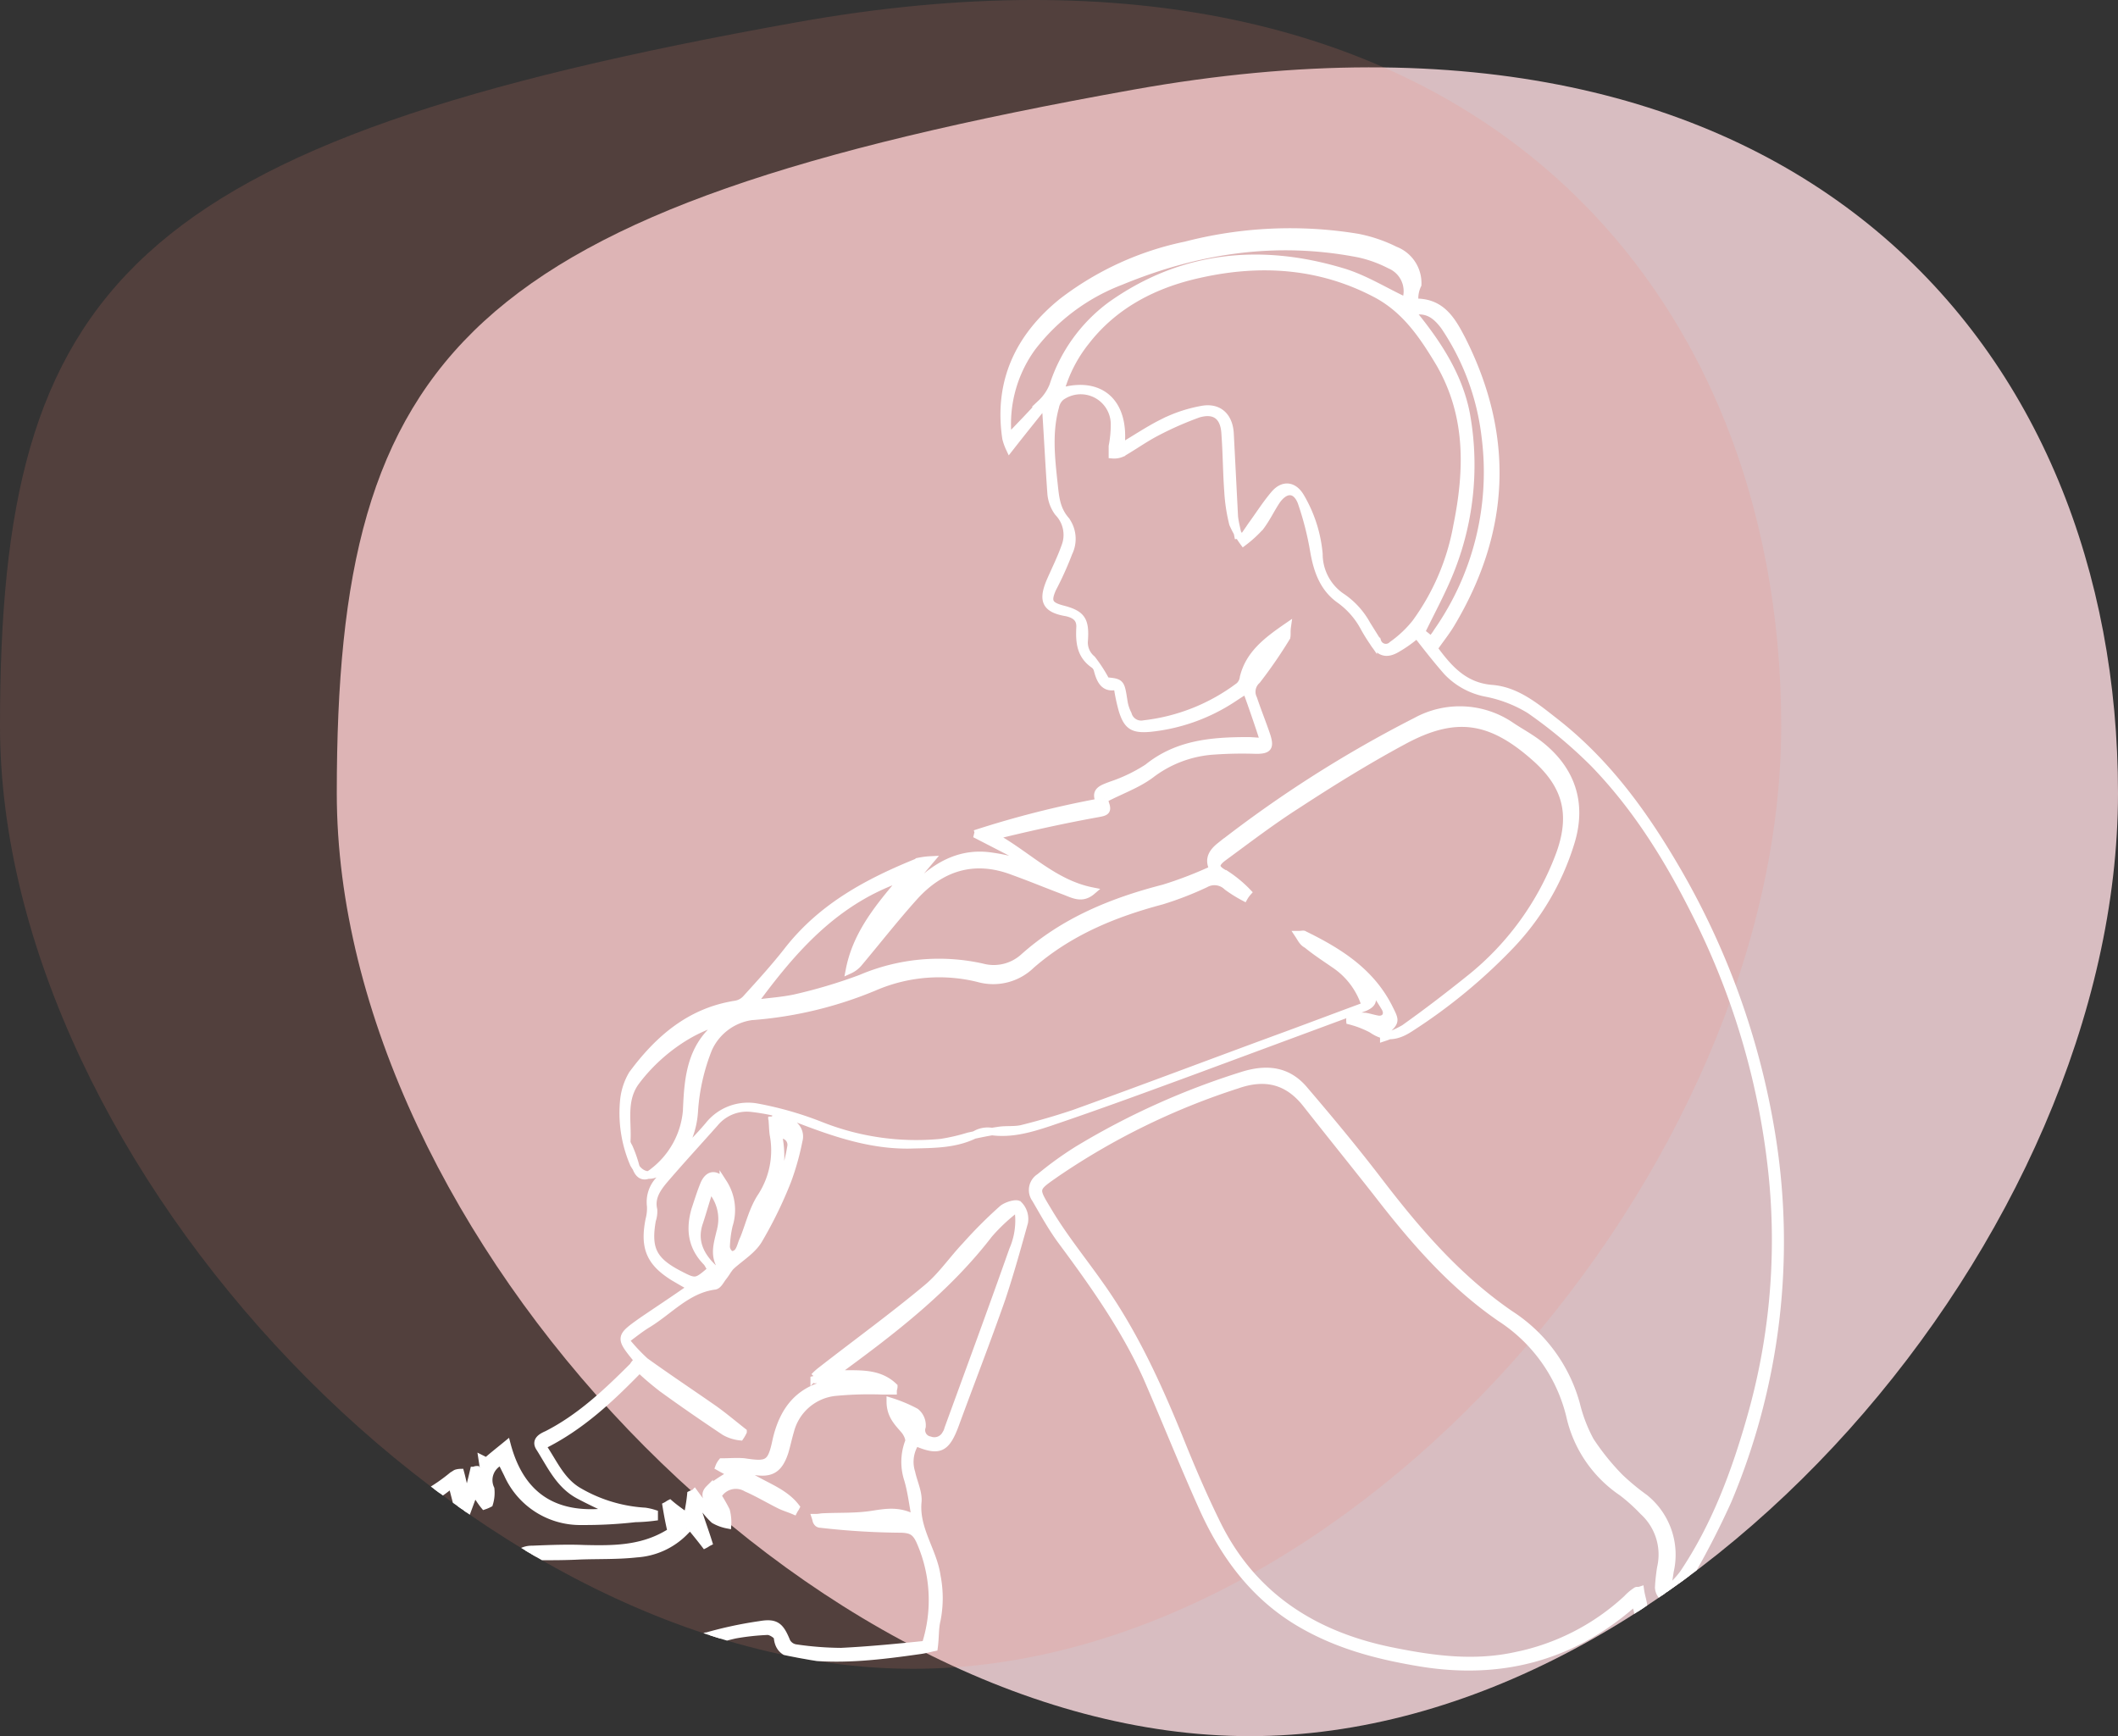 <?xml version="1.0" encoding="UTF-8"?> <svg xmlns="http://www.w3.org/2000/svg" xmlns:xlink="http://www.w3.org/1999/xlink" width="283" height="231.968" viewBox="0 0 283 231.968"><rect x="0" y="0" width="283" height="231.968" fill="#333333" stroke="none"/> <defs> <clipPath id="clip-path"> <path id="Объединение_4" data-name="Объединение 4" d="M127.7,222.76q-2.846.207-5.7.208c-58.819,0-122-67.182-122-126s17-78,106.5-94C138.7-2.789,164.75.15,184.909,9.011,251.5,9.805,283,55.022,283,105.968c0,58.818-57.182,126-116,126C153.868,231.968,140.514,228.617,127.7,222.76Z" transform="translate(13979 1924.033)" fill="#d8bdc1"></path> </clipPath> </defs> <g id="Сгруппировать_58" data-name="Сгруппировать 58" transform="translate(-13979 -1924.033)"> <path id="Контур_174" data-name="Контур 174" d="M106.5,0C196-16,238,35.182,238,94S180.818,220,122,220,0,152.818,0,94,17,16,106.5,0Z" transform="translate(14024 1936)" fill="#d8bdc1"></path> <path id="Контур_175" data-name="Контур 175" d="M106.5,0C196-16,238,35.182,238,94S180.818,220,122,220,0,152.818,0,94,17,16,106.5,0Z" transform="translate(13979 1927)" fill="rgba(251,135,118,0.45)" opacity="0.35" style="mix-blend-mode: multiply;isolation: isolate"></path> <g id="Группа_масок_20" data-name="Группа масок 20" clip-path="url(#clip-path)"> <g id="_1-13" data-name="1-13" transform="translate(13874.3 1925.312)"> <path id="Контур_186" data-name="Контур 186" d="M293.741,39.118c3.579-.094,4.992,2.449,6.311,4.992,6.5,12.9,5.934,25.525-1.413,37.863-.659,1.13-1.507,2.166-2.355,3.391,1.884,2.543,3.956,5.086,7.818,5.369,3.3.283,5.84,2.449,8.383,4.427,6.876,5.369,11.868,12.244,16.2,19.685A103.047,103.047,0,0,1,341.4,150.259a89.053,89.053,0,0,1-5.84,48.977,111.765,111.765,0,0,1-5.463,10.549,7.122,7.122,0,0,1-1.79,1.978c-.283.283-1.036.565-1.319.377a1.8,1.8,0,0,1-.659-1.319,25.06,25.06,0,0,1,.283-2.637,7.8,7.8,0,0,0-2.355-7.535,23.763,23.763,0,0,0-2.826-2.543,16.7,16.7,0,0,1-6.97-10.266,21.671,21.671,0,0,0-9.23-13c-6.593-4.521-11.773-10.549-16.577-16.765-3.108-3.956-6.311-7.912-9.419-11.868-2.449-3.108-5.463-3.862-9.23-2.543a93.92,93.92,0,0,0-24.112,11.773c-3.108,2.166-3.014,1.978-1.036,5.274s4.427,6.311,6.687,9.513c4.521,6.311,7.723,13.28,10.643,20.439,1.507,3.768,3.108,7.535,4.9,11.208,4.709,9.89,12.9,15.258,23.453,17.425,5.557,1.13,11.02,1.884,16.671.659a30.891,30.891,0,0,0,14.882-7.629,6.485,6.485,0,0,1,1.224-1.036c.094-.094.283,0,.565-.094.094.659.283,1.224.377,1.79.754,4.8,2.731,6.687,7.629,6.687,19.685,0,39.464-.188,59.15-.094,14.787,0,29.481.377,44.268.565a10.615,10.615,0,0,1,1.7.283v.471a7.27,7.27,0,0,1-1.413.188q-34.614-.283-69.322-.471c-11.4-.094-22.7.094-34.1.094-5.463,0-7.629-1.79-8.759-7.158a4.238,4.238,0,0,0-.188-.754c-.283.188-.471.377-.659.471-8.1,6.97-17.519,9.325-27.974,7.629-5.745-.942-11.208-2.355-16.294-5.369-6.028-3.579-9.984-8.948-12.809-15.164-2.637-5.84-4.992-11.773-7.535-17.613-3.014-6.687-7.252-12.621-11.585-18.461-1.224-1.7-2.26-3.579-3.3-5.369a2.024,2.024,0,0,1,.565-2.92,46.214,46.214,0,0,1,5.086-3.673,100.344,100.344,0,0,1,22.228-9.984c3.2-.942,5.934-.565,8.1,2.072,3.3,3.862,6.593,7.818,9.7,11.868,5.18,6.781,10.643,13.186,17.8,18.084a20.835,20.835,0,0,1,8.759,11.962,20.338,20.338,0,0,0,1.884,4.9,32.186,32.186,0,0,0,3.956,4.9,31.726,31.726,0,0,0,3.3,2.731,9.721,9.721,0,0,1,3.391,9.8c-.094.659-.188,1.224-.283,1.884,0,.094.094.188.283.471.659-.753,1.319-1.413,1.79-2.072,4.238-6.311,6.876-13.375,8.948-20.627a86.333,86.333,0,0,0,3.014-31.835,99.95,99.95,0,0,0-10.266-35.6c-3.673-7.347-7.912-14.222-13.657-20.156a62.787,62.787,0,0,0-8.571-7.158,17.545,17.545,0,0,0-5.84-2.26,9.7,9.7,0,0,1-5.18-2.826c-1.413-1.6-2.731-3.3-4.05-4.992a16.868,16.868,0,0,1-2.637,1.884c-1.413.848-2.355.565-3.2-.848a22.528,22.528,0,0,1-1.224-1.978,10.9,10.9,0,0,0-3.2-3.673c-2.166-1.507-3.014-3.767-3.485-6.4a40.926,40.926,0,0,0-1.7-6.687c-.754-1.884-2.166-1.79-3.3-.188-.753,1.13-1.319,2.355-2.166,3.485a15.966,15.966,0,0,1-2.26,2.072,12.712,12.712,0,0,1-1.413-2.449,22.972,22.972,0,0,1-.659-4.333c-.188-2.543-.188-5.086-.377-7.629-.094-2.355-1.319-3.391-3.579-2.731a44.435,44.435,0,0,0-5.745,2.543c-1.6.848-3.014,1.884-4.521,2.731a2.585,2.585,0,0,1-1.224.188v-1.13a15.332,15.332,0,0,0,.283-2.92,4.516,4.516,0,0,0-7.158-3.673,2.332,2.332,0,0,0-.753,1.319c-.942,3.391-.565,6.781-.188,10.266.188,1.7.283,3.391,1.6,4.9a4.214,4.214,0,0,1,.377,4.333,44.025,44.025,0,0,1-2.166,4.8c-.753,1.7-.471,2.26,1.319,2.731,2.543.659,3.108,1.413,2.92,4.144a2.885,2.885,0,0,0,1.036,2.543,19.65,19.65,0,0,1,1.884,2.92c1.978.188,1.978.188,2.355,2.637a5.682,5.682,0,0,0,.565,1.79,1.834,1.834,0,0,0,2.166,1.319,25.99,25.99,0,0,0,12.715-5.086,1.844,1.844,0,0,0,.565-1.13c.753-3.108,3.108-4.9,5.84-6.781-.094.659,0,1.13-.094,1.413a61.95,61.95,0,0,1-3.956,5.745,2.048,2.048,0,0,0-.471,2.449c.565,1.7,1.224,3.3,1.79,4.992.471,1.507.188,1.884-1.413,1.884a54.238,54.238,0,0,0-5.557.094,15.5,15.5,0,0,0-8.571,3.2c-1.79,1.319-3.956,2.072-6.122,3.2a2.121,2.121,0,0,0,.094.659c.377,1.036,0,1.13-1.036,1.319-4.709.848-9.325,1.884-13.94,3.014,4.521,2.449,8.006,6.311,13.186,7.347-1.319,1.13-2.449.471-3.673,0-2.26-.848-4.521-1.79-6.876-2.637-5.18-1.978-9.607-.565-13.186,3.391-2.543,2.826-4.9,5.84-7.347,8.759a3.593,3.593,0,0,1-1.319,1.036c.942-4.9,4.05-8.571,7.347-12.433-9.136,3.014-14.882,9.607-20.25,16.954,1.884-.283,3.767-.377,5.557-.754a68.647,68.647,0,0,0,8.854-2.637,26.573,26.573,0,0,1,16.2-1.507,5.964,5.964,0,0,0,5.557-1.319c5.369-4.8,11.773-7.441,18.743-9.23a52.437,52.437,0,0,0,6.593-2.543c-.753-1.413,0-2.355.942-3.108a162.047,162.047,0,0,1,26.184-16.671,12.143,12.143,0,0,1,12.715.659c1.13.754,2.355,1.413,3.485,2.26,4.521,3.391,6.122,8.006,4.427,13.375a34.5,34.5,0,0,1-8.194,13.846,73.468,73.468,0,0,1-13.186,10.832c-1.7,1.13-3.3,1.507-5.18.188a13.446,13.446,0,0,0-2.92-1.13,1.194,1.194,0,0,1,.094-.565,13.862,13.862,0,0,1,1.978,0c.565.094,1.13.283,1.7.377.942.094,1.413-.659.942-1.507a34.226,34.226,0,0,0-3.108-4.427c.377.848.753,1.7,1.13,2.449.471.942.283,1.413-.753,1.884l-22.888,8.477c-6.4,2.355-12.809,4.709-19.214,6.876-2.543.848-5.086,1.6-7.818,1.224a3.314,3.314,0,0,0-1.884.283c-2.826,1.507-5.84,1.413-8.948,1.507-5.274.094-10.172-1.6-15.07-3.485a27.5,27.5,0,0,0-6.122-1.413,5.547,5.547,0,0,0-4.9,1.978c-2.26,2.543-4.521,4.992-6.781,7.629-.942,1.13-1.79,2.355-1.413,3.956a3.661,3.661,0,0,1-.188,1.413c-.659,3.767.094,5.369,3.485,7.158,2.355,1.224,2.355,1.224,4.427-.565-.188-.283-.377-.659-.565-.942-2.072-2.072-2.355-4.427-1.6-7.064.377-1.13.753-2.355,1.224-3.485.659-1.413,1.7-1.319,2.543-.094a6.673,6.673,0,0,1,.754,5.651,14.559,14.559,0,0,0-.377,2.92,1.359,1.359,0,0,0,.659,1.036,1.091,1.091,0,0,0,1.036-.565c.283-.471.377-1.036.659-1.6.753-1.884,1.224-3.956,2.355-5.651a11.3,11.3,0,0,0,1.6-8.288c-.094-.754-.094-1.507-.188-2.355a21.05,21.05,0,0,1,2.26.754,1.986,1.986,0,0,1,1.319,2.449,34.893,34.893,0,0,1-1.507,5.369,55.944,55.944,0,0,1-3.862,7.912c-.848,1.413-2.449,2.355-3.673,3.485-.377.377-.659.942-1.036,1.413s-.659,1.13-1.13,1.224c-3.673.471-6.028,3.3-8.948,5.086-.942.565-1.884,1.319-3.014,2.166a25.822,25.822,0,0,0,2.637,2.826c3.014,2.166,6.122,4.238,9.23,6.4,1.319.942,2.543,1.978,3.862,3.014a5.4,5.4,0,0,1-.377.659,5.348,5.348,0,0,1-2.072-.659c-2.826-1.884-5.557-3.767-8.288-5.745a38.568,38.568,0,0,1-3.108-2.637c-3.862,3.956-7.818,7.723-13,10.266,1.507,2.166,2.449,4.615,4.8,6.028a19.876,19.876,0,0,0,8.948,2.731,7.435,7.435,0,0,1,1.224.283v.471a23.092,23.092,0,0,1-2.543.188,59.171,59.171,0,0,1-7.064.377,10.62,10.62,0,0,1-9.984-6.311l-.848-1.7a2.726,2.726,0,0,0-1.413,3.673,4.873,4.873,0,0,1-.188,1.978,4.591,4.591,0,0,1-.659.283c-.471-.565-.848-1.224-1.319-1.884-.471,1.224-.848,2.26-1.224,3.3h-.659c-.377-1.413-.754-2.826-1.13-4.333a22.107,22.107,0,0,1-10.172,4.8c-2.26.377-4.615.471-6.876.659-1.13.094-2.26.283-3.391.377a4.837,4.837,0,0,0-4.238,3.391,30.957,30.957,0,0,1-1.507,3.108c1.978,3.3,5.274,4.615,8.854,5.274,5.463,1.036,10.926.377,16.483-.094,2.543-.283,5.086-.377,7.535-.565.283-1.7.659-3.673,1.036-5.651a2.964,2.964,0,0,1,3.014-2.543c2.26-.094,4.615-.188,6.876-.094,3.862.094,7.535.094,11.02-1.884a1.689,1.689,0,0,0,.659-.471c-.283-1.224-.471-2.26-.659-3.391.188-.094.283-.188.471-.283.753.659,1.6,1.224,2.355,1.79.188-1.036.377-1.978.471-3.014.188-.094.377-.094.471-.188.753,1.036,1.507,1.978,2.26,3.014.188-.094.283-.283.471-.377,0-1.13-1.978-1.978-.753-3.2a20.905,20.905,0,0,1,3.014-1.978c-.471-.283-1.036-.565-1.7-.942a2.361,2.361,0,0,1,.377-.659c1.036,0,2.072-.094,3.014,0,3.108.471,3.579.283,4.238-2.826.942-4.238,3.2-7.064,7.723-7.723a3.148,3.148,0,0,0,1.13-.471h-3.579c-.094-.094-.094-.188-.188-.377a7.647,7.647,0,0,1,.942-.848c4.709-3.673,9.513-7.158,14.034-10.926,1.978-1.6,3.485-3.862,5.275-5.745a60.078,60.078,0,0,1,4.9-4.9c.565-.471,1.884-.848,2.166-.565a2.685,2.685,0,0,1,.754,2.355c-.942,3.391-1.884,6.781-3.014,10.172-1.978,5.651-4.144,11.208-6.216,16.86-1.224,3.3-2.166,3.673-5.275,2.355a4.732,4.732,0,0,0-.565,4.05c.283,1.319.942,2.637.848,3.862-.377,3.673,2.072,6.593,2.543,9.984a15.227,15.227,0,0,1,0,5.84c-.283,1.13-.188,2.26-.377,3.673-.471.094-1.13.283-1.79.377-5.274.754-10.549,1.413-15.823.754-1.507-.188-3.108-.377-3.3-2.449,0-.283-.848-.848-1.319-.848a32.1,32.1,0,0,0-4.333.471c-3.391.754-6.781,2.166-10.172,2.355a63.689,63.689,0,0,1-12.715-.848,53.33,53.33,0,0,0-9.513-.848c-11.773.377-23.547.659-35.414.753q-47.188.424-94.376.753c-7.347,0-14.693-.377-22.134-.565a15.713,15.713,0,0,1-2.92-.471.706.706,0,0,1,.094-.471,2.786,2.786,0,0,1,.942-.188c16.86.283,33.719.848,50.579.754,25.336-.094,50.673-.471,76.1-.848,9.984-.188,20.062-.565,30.046-.659a32.886,32.886,0,0,1,6.687,1.036c6.122,1.224,12.244,1.7,18.367-.377a53.765,53.765,0,0,1,7.723-1.7c2.166-.377,2.731.188,3.579,2.26a1.659,1.659,0,0,0,1.224.848,43.309,43.309,0,0,0,6.028.471c3.862-.188,7.629-.565,11.3-.942a19.422,19.422,0,0,0-.753-13.846c-.565-1.224-1.13-1.6-2.731-1.6a99.1,99.1,0,0,1-10.549-.659.518.518,0,0,1-.471-.283c-.094-.094-.094-.283-.188-.565.471,0,.753-.094,1.13-.094,2.072-.094,4.05,0,6.122-.283,1.978-.283,3.862-.753,6.122.565-.377-1.978-.565-3.673-1.036-5.274a7.553,7.553,0,0,1,.094-4.992c.188-.377-.188-1.13-.471-1.507-.848-1.036-1.978-1.978-1.978-3.956a19.367,19.367,0,0,1,3.391,1.413,2.286,2.286,0,0,1,.848,1.978,1.356,1.356,0,0,0,1.036,1.79,1.739,1.739,0,0,0,2.166-.848,1.994,1.994,0,0,0,.283-.659c2.92-8.006,5.84-15.918,8.665-23.924a9.811,9.811,0,0,0,.659-5.651,24.043,24.043,0,0,0-3.862,3.579c-5.651,7.347-12.9,12.9-20.25,18.272a1.757,1.757,0,0,0-.283.377c2.826.094,5.651-.377,7.818,1.7,0,.188-.094.377-.094.565H222.63a48.03,48.03,0,0,0-6.4.188,6.939,6.939,0,0,0-5.934,5.18c-.283.942-.471,1.884-.754,2.826-.753,2.26-1.79,2.92-4.05,2.543-.565-.094-1.13-.188-1.978-.283,2.449,2.072,5.651,2.637,7.535,5.086-.094.188-.188.283-.283.471-.659-.283-1.319-.471-1.884-.754-1.507-.753-2.92-1.6-4.427-2.26a2.779,2.779,0,0,0-3.862,1.036,21.168,21.168,0,0,1,1.13,1.978,6.1,6.1,0,0,1,.188,1.884,5.83,5.83,0,0,1-1.79-.659,10.543,10.543,0,0,1-1.6-1.884,4.1,4.1,0,0,1-.659.377c.471,1.507,1.036,3.014,1.507,4.521-.188.094-.283.188-.471.283-.942-1.224-1.884-2.355-2.92-3.579-.188.094-.283.283-.471.377.188.471.377.942.659,1.507a9.868,9.868,0,0,1-6.4,2.92c-2.543.283-5.086.188-7.629.283-1.79.094-3.673.094-5.463.094a2.5,2.5,0,0,0-2.637,2.26,16.964,16.964,0,0,0-.565,3.014,20.971,20.971,0,0,0,.471,3.391c-.094,0-.283.188-.471.094-3.768-1.13-7.441-.094-11.114.188a51.214,51.214,0,0,1-14.693-.188c-3.673-.754-6.876-2.26-9.042-5.557-.377-.659-.565-1.13.094-1.79a7.689,7.689,0,0,0,1.319-2.449,5.239,5.239,0,0,1,4.521-3.768,27.839,27.839,0,0,1,4.8-.565,23.656,23.656,0,0,0,15.823-5.463c.188-.094.283-.188.471-.283a2.053,2.053,0,0,1,.565-.094c.283,1.036.471,2.072.848,3.485.377-1.413.659-2.543.942-3.768.094,0,.188-.094.377-.094.377.754.753,1.6,1.13,2.355.094,0,.094,0,.188-.094l-.565-3.673.565.283c.848-.753,1.7-1.413,2.731-2.26,1.884,7.158,6.687,9.984,14.034,8.948-1.6-.754-3.014-1.413-4.427-2.166-2.637-1.413-3.767-4.05-5.274-6.4-.565-.942.377-1.413,1.036-1.7,4.427-2.26,8.006-5.651,11.491-9.136a2.539,2.539,0,0,1,.659-.753c-2.543-3.108-2.543-3.108.659-5.369,2.072-1.413,4.238-2.826,6.5-4.427-.942-.471-1.7-.942-2.355-1.319-3.2-1.978-4.05-3.956-3.3-7.723a5.8,5.8,0,0,0,.188-1.79,4.267,4.267,0,0,1,1.13-3.485,7.389,7.389,0,0,0,1.036-1.7c-.377.188-.754.471-1.13.659-1.413.848-2.731.188-3.391-1.319a17.21,17.21,0,0,1-1.224-8.383,8.5,8.5,0,0,1,1.13-3.391c3.485-4.709,7.723-8.383,13.751-9.325a2.447,2.447,0,0,0,1.507-.848c1.884-2.072,3.767-4.144,5.463-6.311,4.615-5.934,10.832-9.23,17.613-11.962a10.141,10.141,0,0,1,1.507-.188c-2.543,3.014-4.8,5.651-6.97,8.288l.283.283c1.6-1.79,3.2-3.579,4.9-5.274,2.826-2.731,6.028-4.427,10.078-3.767,1.413.188,2.731.565,4.144.848.094-.094.094-.283.188-.377-2.072-1.13-4.144-2.166-6.687-3.485a131.041,131.041,0,0,1,16.671-4.238c-.753-1.507.283-1.79,1.507-2.26a21.392,21.392,0,0,0,4.9-2.355c3.956-3.2,8.571-3.579,13.375-3.579.659,0,1.224.094,2.166.094-.754-2.355-1.507-4.521-2.355-6.876-.659.377-1.224.754-1.79,1.13a24.684,24.684,0,0,1-11.114,3.956c-2.26.188-3.014-.283-3.673-2.449a23.826,23.826,0,0,1-.659-3.2c-1.7.471-2.26-.659-2.637-2.072a1.294,1.294,0,0,0-.471-.754c-1.79-1.224-1.978-2.92-1.884-4.9.094-1.224-.565-1.79-1.79-2.072-2.826-.471-3.3-1.6-2.166-4.238.659-1.507,1.413-3.014,1.978-4.615a4.3,4.3,0,0,0-.942-4.521,4.93,4.93,0,0,1-.942-2.543c-.283-3.956-.471-7.912-.753-12.056-1.507,1.884-3.108,3.862-4.8,6.028a7.383,7.383,0,0,1-.471-1.319c-1.13-7.535,1.7-13.563,7.535-18.272a40.526,40.526,0,0,1,16.483-7.535,55.6,55.6,0,0,1,22.982-1.036,19.542,19.542,0,0,1,4.992,1.7,4.706,4.706,0,0,1,3.014,4.615A4.184,4.184,0,0,0,293.741,39.118ZM278.2,123.6c.471,0,.659-.094.754,0,4.615,2.26,8.854,4.9,11.3,9.7.942,1.884,1.036,1.884-.659,3.391v.659a14.814,14.814,0,0,0,2.731-1.224c2.92-2.072,5.745-4.238,8.571-6.5a38.377,38.377,0,0,0,12.244-16.86c1.884-5.274.848-9.136-3.3-12.809-5.934-5.274-10.643-6.028-17.613-2.26-4.9,2.637-9.607,5.557-14.222,8.571-3.391,2.166-6.593,4.615-9.8,6.97-1.413,1.036-1.13,1.6.377,2.355a16.3,16.3,0,0,1,2.826,2.355,3.987,3.987,0,0,0-.471.659,18.271,18.271,0,0,1-2.26-1.413,2.436,2.436,0,0,0-2.92-.377,43.989,43.989,0,0,1-5.84,2.26c-6.4,1.7-12.339,4.144-17.425,8.571a7.286,7.286,0,0,1-7.064,1.79,21.818,21.818,0,0,0-13.846,1.13,52.735,52.735,0,0,1-16.483,3.956,7.455,7.455,0,0,0-5.745,4.333,27.248,27.248,0,0,0-1.884,8.288,11.459,11.459,0,0,1-1.507,5.086,9.93,9.93,0,0,1-.659,1.036,41.813,41.813,0,0,0,4.05-4.144,6.725,6.725,0,0,1,6.593-2.449,45.709,45.709,0,0,1,8.477,2.449,34.559,34.559,0,0,0,16.012,2.26,25.844,25.844,0,0,0,3.673-.848c1.319-.283,2.637-.565,3.956-.754,1.13-.188,2.26,0,3.3-.283q3.391-.848,6.781-1.978c9.419-3.391,18.837-6.97,28.35-10.455,3.579-1.319,7.064-2.637,10.643-3.956A10.3,10.3,0,0,0,283,127.56c-1.224-.848-2.543-1.7-3.673-2.637C278.765,124.64,278.577,124.169,278.2,123.6Zm-8.006-52.933a.849.849,0,0,1,.471.094c.377-.565.848-1.224,1.224-1.79,1.036-1.413,1.978-2.92,3.108-4.238s2.543-1.224,3.485.377a18.187,18.187,0,0,1,2.449,7.629,6.918,6.918,0,0,0,3.2,5.84,10.6,10.6,0,0,1,3.2,3.579l1.413,2.26a1.187,1.187,0,0,0,1.978.471,15.251,15.251,0,0,0,3.108-2.92,31.356,31.356,0,0,0,5.557-13c1.507-7.441,1.7-14.787-2.355-21.757-2.26-3.767-4.615-7.252-8.665-9.325-7.441-3.862-15.353-4.333-23.358-2.543-6.028,1.319-11.4,4.05-15.258,9.042a18.711,18.711,0,0,0-3.391,6.687c5.369-1.6,8.759,1.413,8.1,7.347.094,0,.094.094.094,0,1.79-1.036,3.579-2.26,5.463-3.2a18.967,18.967,0,0,1,5.369-1.79c2.26-.377,3.579,1.036,3.673,3.3l.565,11.02C269.723,68.693,270.006,69.635,270.194,70.671ZM239.395,57.3c1.507-1.6,3.014-3.108,4.427-4.709a6.551,6.551,0,0,0,1.6-2.355,21.571,21.571,0,0,1,7.723-10.737c9.419-6.687,19.874-7.723,30.705-4.521,3.014.848,5.84,2.637,8.665,3.956a3.787,3.787,0,0,0-2.072-4.8,16.853,16.853,0,0,0-4.144-1.507c-11.02-2.166-21.569-.565-31.835,3.673A27.087,27.087,0,0,0,242.6,45.146,17.4,17.4,0,0,0,239.395,57.3Zm-37.863,77.8c-4.238.848-8.854,4.144-11.773,8.006-1.978,2.543-1.13,5.463-1.319,8.194a1.994,1.994,0,0,0,.283.659,17.337,17.337,0,0,1,.848,2.355c.377,1.507,1.224,1.978,2.449.942a11.5,11.5,0,0,0,4.427-8.1C196.634,142.724,196.916,138.109,201.532,135.095Zm94.376-50.861a7.011,7.011,0,0,0,.848-1.13,37.2,37.2,0,0,0,6.4-26.09A33.2,33.2,0,0,0,297.7,42.32c-1.319-1.79-2.543-2.355-4.427-1.978a4.1,4.1,0,0,0,.565.659c3.108,3.862,5.84,8.1,6.781,13.092a38.171,38.171,0,0,1-1.978,20.533c-1.13,2.92-2.637,5.651-4.05,8.571C294.871,83.386,295.342,83.763,295.907,84.234Zm-94.847,84.3c.094-.094.188-.188.188-.283-1.319-1.7-.659-3.391-.283-5.086a5.931,5.931,0,0,0-1.413-5.651c-.565,1.7-.942,3.108-1.413,4.521-.848,2.449.094,4.427,1.884,6.122A4.592,4.592,0,0,0,201.061,168.531Zm7.818-18.178c0,.188-.094.283-.094.471A13.156,13.156,0,0,1,206.429,161a16.249,16.249,0,0,0-1.507,3.485c.188.094.283.094.471.188,1.319-2.826,2.637-5.651,3.862-8.477a21.629,21.629,0,0,0,1.13-4.238A1.335,1.335,0,0,0,208.878,150.353Zm62.729-61.128.377.377c.754-.942,1.413-1.978,2.166-2.92-.094-.094-.283-.188-.377-.283A22.344,22.344,0,0,0,271.607,89.226Z" fill="#fff" stroke="#fff" stroke-width="1"></path> </g> </g> </g> </svg> 